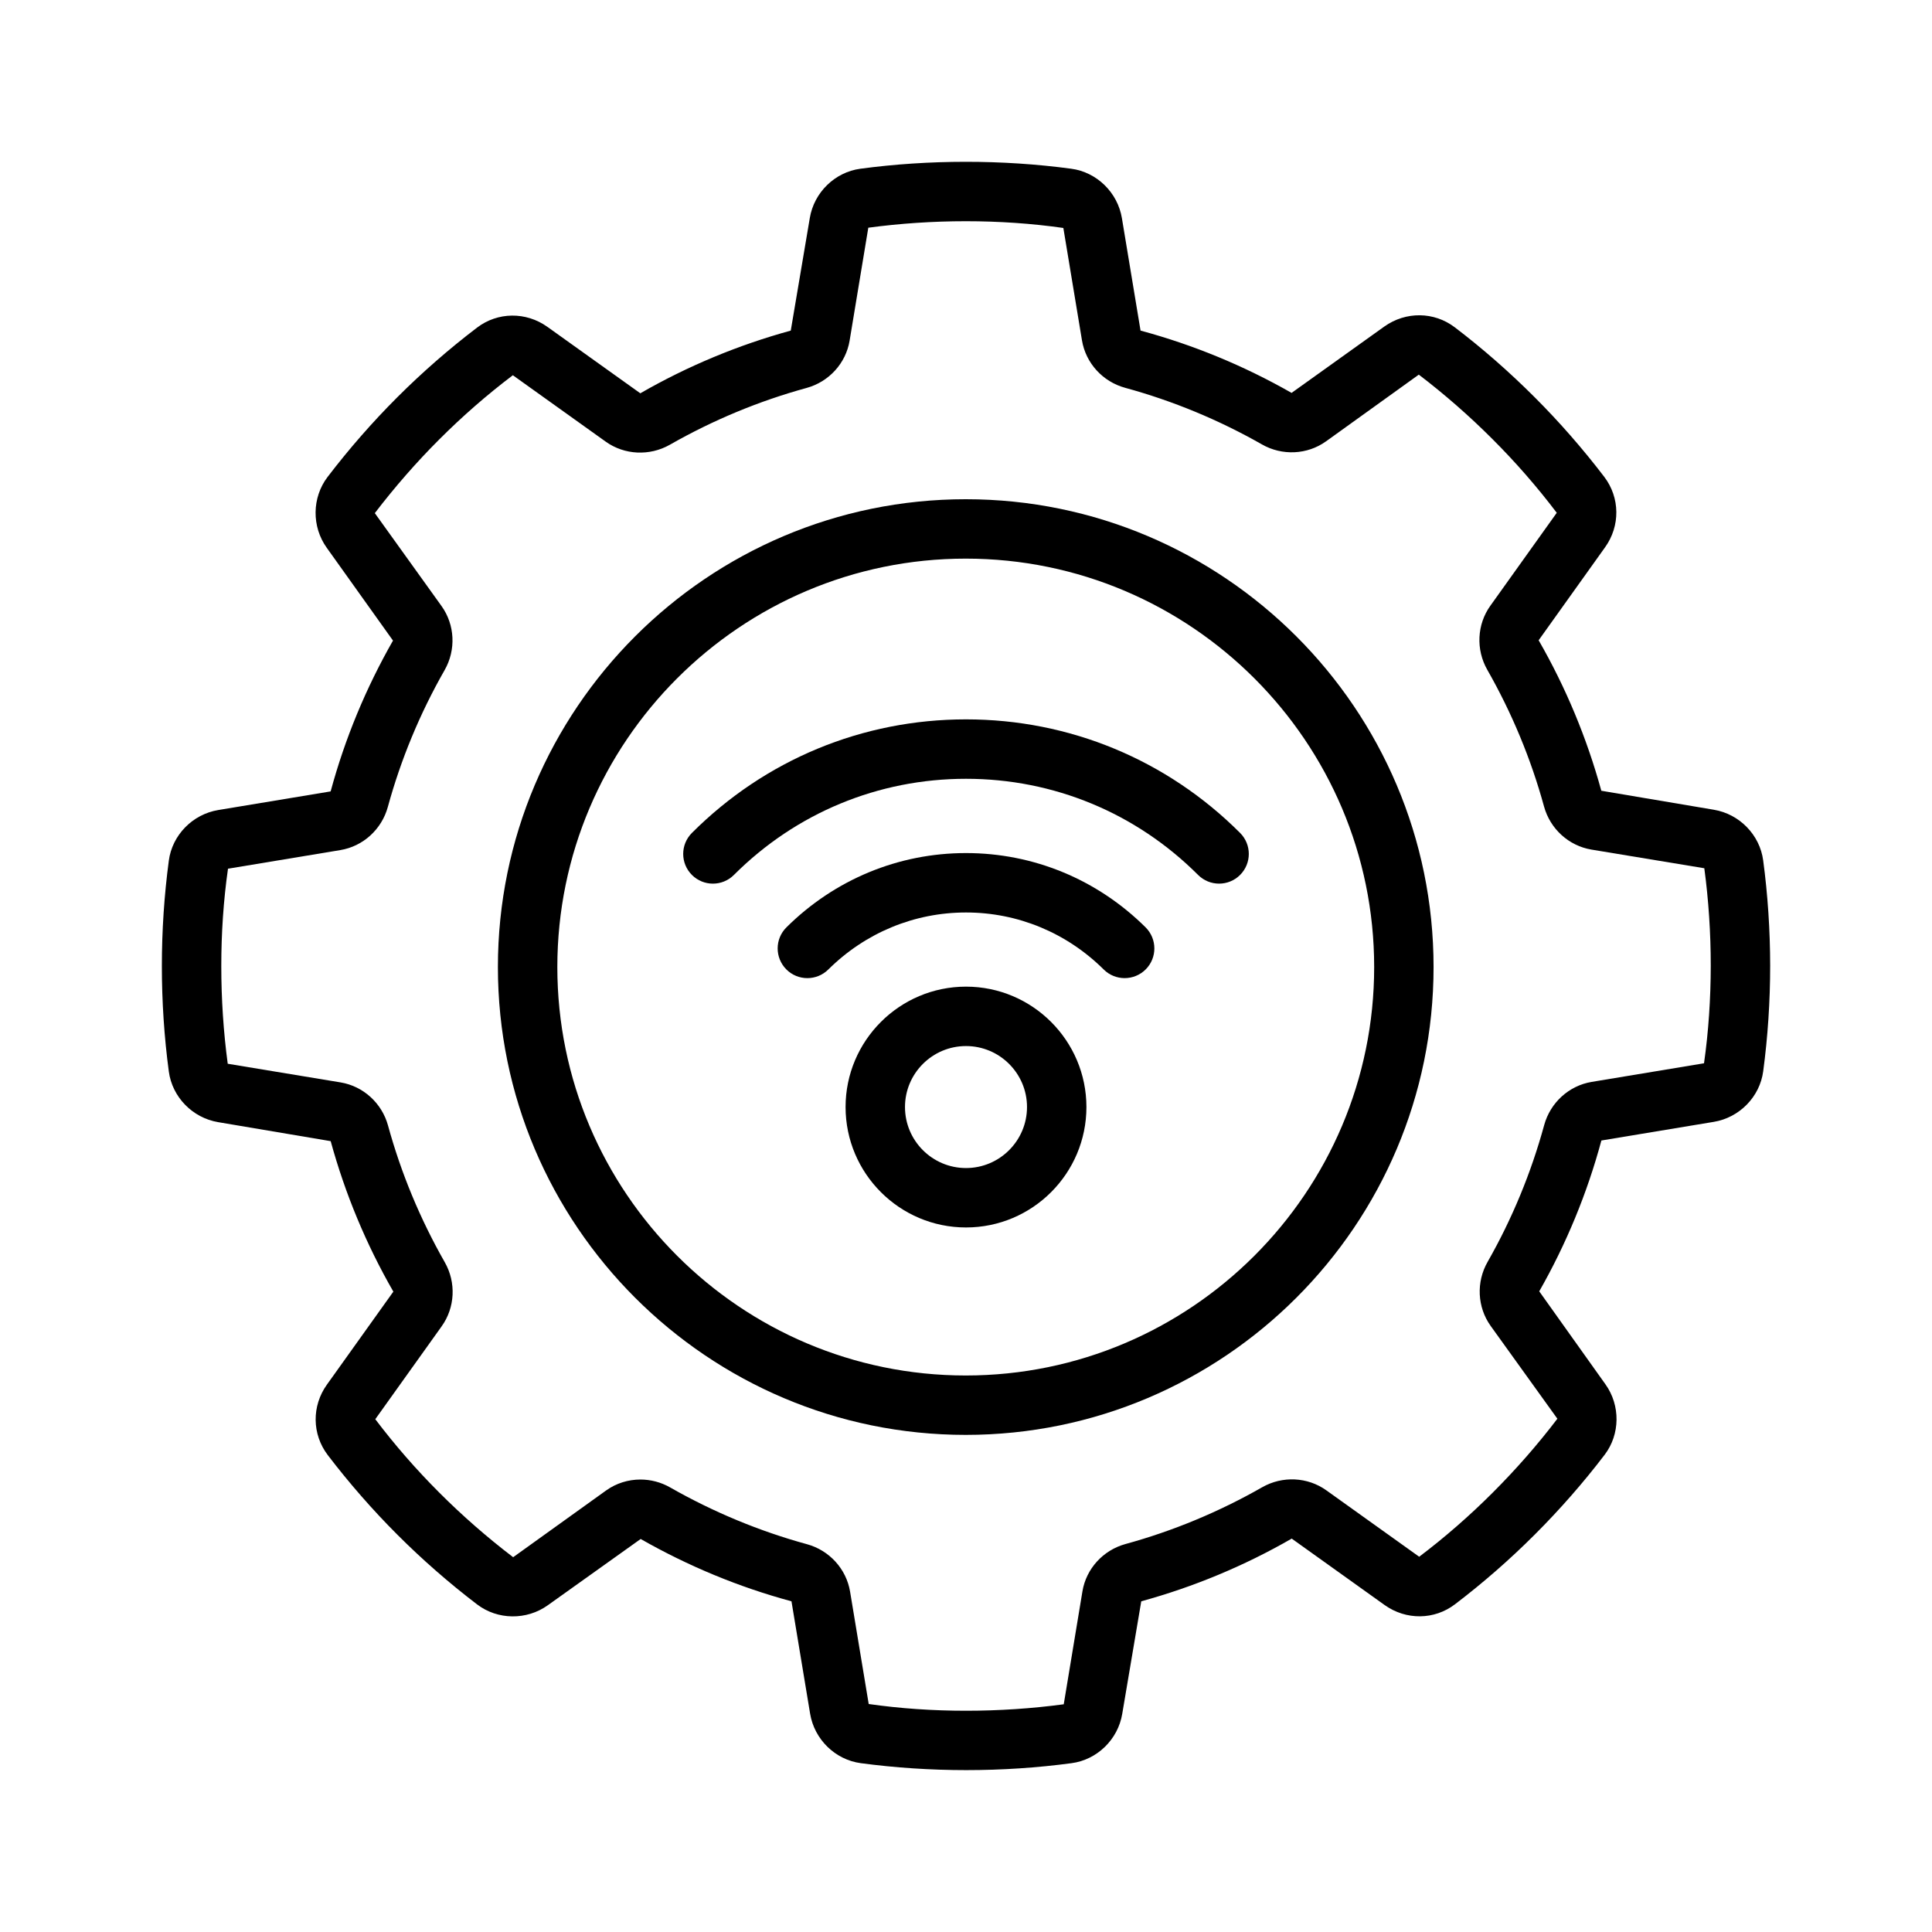 <?xml version="1.0" encoding="UTF-8"?>
<!-- Uploaded to: SVG Repo, www.svgrepo.com, Generator: SVG Repo Mixer Tools -->
<svg fill="#000000" width="800px" height="800px" version="1.1" viewBox="144 144 512 512" xmlns="http://www.w3.org/2000/svg">
 <g>
  <path d="m399.93 276.3c-68.359 0-123.98 55.617-123.98 123.98 0 68.359 55.617 123.98 123.98 123.98 68.367 0 123.98-55.617 123.98-123.98s-55.613-123.98-123.98-123.98zm0 232.22c-59.68 0-108.23-48.555-108.23-108.24s48.555-108.24 108.23-108.24c59.688 0 108.24 48.555 108.24 108.24s-48.555 108.24-108.24 108.24z"/>
  <path d="m611.26 372.01c-0.898-6.762-6.281-12.289-13.09-13.422l-29.805-5.031c-3.809-13.887-9.375-27.301-16.609-39.879l17.594-24.625c4.07-5.668 3.984-13.168-0.203-18.68-5.699-7.461-11.91-14.57-18.461-21.113-6.699-6.699-13.816-12.934-21.16-18.523-5.481-4.172-12.973-4.25-18.664-0.203l-24.602 17.602-0.039-0.047c-12.555-7.156-25.977-12.707-39.965-16.477l-4.938-29.781c-1.125-6.809-6.637-12.203-13.414-13.113-18.277-2.457-37.723-2.441-55.898 0-6.769 0.906-12.289 6.297-13.406 13.09l-5.039 29.805c-13.879 3.809-27.293 9.375-39.871 16.617l-24.625-17.609c-5.684-4.055-13.188-3.969-18.664 0.219-7.414 5.644-14.523 11.855-21.129 18.453-6.559 6.559-12.77 13.656-18.477 21.129-4.133 5.441-4.227 13.145-0.203 18.75l17.555 24.594c-7.18 12.578-12.754 26.008-16.523 39.965l-29.781 4.938c-6.816 1.125-12.211 6.644-13.105 13.414-1.219 9.141-1.844 18.531-1.844 27.922 0 9.422 0.621 18.836 1.844 27.961 0.898 6.762 6.281 12.289 13.09 13.422l29.805 5.031c3.809 13.887 9.375 27.301 16.609 39.879l-17.594 24.625c-4.07 5.668-3.984 13.168 0.203 18.68 5.699 7.461 11.91 14.57 18.461 21.113 6.551 6.559 13.648 12.77 21.121 18.469 5.441 4.156 13.145 4.234 18.75 0.219l24.602-17.555c12.617 7.195 26.039 12.762 39.965 16.516l4.938 29.781c1.125 6.809 6.637 12.203 13.414 13.113 9.117 1.219 18.531 1.844 27.969 1.844 9.414 0 18.82-0.621 27.93-1.844 6.769-0.906 12.289-6.297 13.406-13.09l5.039-29.805c13.879-3.809 27.293-9.375 39.871-16.617l24.625 17.609c5.691 4.055 13.188 3.977 18.664-0.219 7.414-5.644 14.523-11.855 21.129-18.461 6.707-6.707 12.934-13.824 18.523-21.16 4.109-5.398 4.195-13.074 0.203-18.656l-17.547-24.641c7.141-12.539 12.699-25.961 16.469-39.973l29.781-4.938c6.816-1.125 12.211-6.644 13.105-13.414 1.219-9.141 1.844-18.555 1.844-27.969-0.012-9.391-0.633-18.789-1.852-27.914zm-15.676 53.77-29.789 4.938c-6.008 1-10.941 5.488-12.57 11.438-3.465 12.676-8.508 24.875-14.996 36.258-3.055 5.344-2.746 11.996 0.805 16.965l17.688 24.602c-5.156 6.777-10.918 13.367-17.121 19.57-6.102 6.102-12.676 11.848-19.5 17.004l-24.633-17.617c-4.961-3.535-11.602-3.856-16.965-0.805-11.43 6.527-23.625 11.594-36.234 15.051-5.953 1.629-10.43 6.566-11.414 12.547l-4.953 29.922c-16.887 2.266-34.922 2.332-51.688-0.07l-4.938-29.797c-1-6-5.488-10.934-11.43-12.555-12.602-3.449-24.797-8.516-36.266-15.051-2.449-1.395-5.164-2.086-7.871-2.086-3.211 0-6.406 0.977-9.094 2.906l-24.625 17.68c-6.91-5.273-13.484-11.02-19.539-17.082-6.062-6.055-11.801-12.625-16.996-19.492l17.594-24.625c3.551-4.953 3.871-11.617 0.82-16.973-6.519-11.43-11.586-23.625-15.043-36.242-1.629-5.934-6.559-10.414-12.562-11.414l-29.914-4.945c-1.133-8.445-1.707-17.16-1.707-25.883 0-8.691 0.574-17.383 1.777-25.805l29.789-4.938c6.016-1 10.941-5.488 12.57-11.43 3.457-12.625 8.516-24.828 15.051-36.266 3.055-5.352 2.731-12.02-0.82-16.973l-17.68-24.625c5.273-6.902 11.012-13.477 17.082-19.539 6.102-6.102 12.676-11.848 19.5-17.004l24.633 17.617c4.953 3.527 11.594 3.848 16.965 0.805 11.43-6.527 23.625-11.594 36.234-15.051 5.953-1.629 10.43-6.566 11.414-12.547l4.953-29.922c16.824-2.266 34.855-2.34 51.688 0.07l4.938 29.797c1 6.008 5.488 10.941 11.438 12.562 12.648 3.457 24.852 8.508 36.258 15.004 5.336 3.047 12.004 2.746 16.957-0.805h0.008l24.602-17.688c6.777 5.164 13.367 10.918 19.562 17.121 6.062 6.055 11.801 12.625 16.996 19.492l-17.594 24.625c-3.551 4.953-3.871 11.617-0.82 16.973 6.519 11.43 11.586 23.625 15.043 36.242 1.629 5.934 6.559 10.414 12.562 11.414l29.914 4.945c1.133 8.445 1.707 17.145 1.707 25.836-0.012 8.711-0.586 17.426-1.785 25.844z"/>
  <path d="m400 334.64c-27.426 0-53.23 10.684-72.637 30.094-3.078 3.078-3.078 8.055 0 11.133s8.055 3.078 11.133 0c16.438-16.43 38.273-25.48 61.504-25.48s45.066 9.047 61.504 25.48c1.535 1.535 3.551 2.305 5.566 2.305 2.016 0 4.031-0.77 5.566-2.305 3.078-3.078 3.078-8.055 0-11.133-19.406-19.402-45.211-30.094-72.637-30.094z"/>
  <path d="m400 370.07c-17.895 0-34.793 6.992-47.578 19.68-3.094 3.062-3.109 8.047-0.047 11.141 3.062 3.086 8.055 3.094 11.133 0.039 9.824-9.746 22.781-15.113 36.496-15.113s26.672 5.367 36.496 15.113c1.527 1.52 3.535 2.281 5.543 2.281 2.023 0 4.055-0.781 5.59-2.32 3.062-3.086 3.047-8.07-0.047-11.141-12.793-12.691-29.695-19.68-47.586-19.68z"/>
  <path d="m400 405.47c-17.594 0-31.914 14.312-31.914 31.906s14.312 31.914 31.914 31.914 31.914-14.312 31.914-31.914c-0.004-17.594-14.32-31.906-31.914-31.906zm0 48.074c-8.918 0-16.168-7.25-16.168-16.168s7.25-16.16 16.168-16.16 16.168 7.25 16.168 16.16-7.25 16.168-16.168 16.168z"/>
 </g>
</svg>
